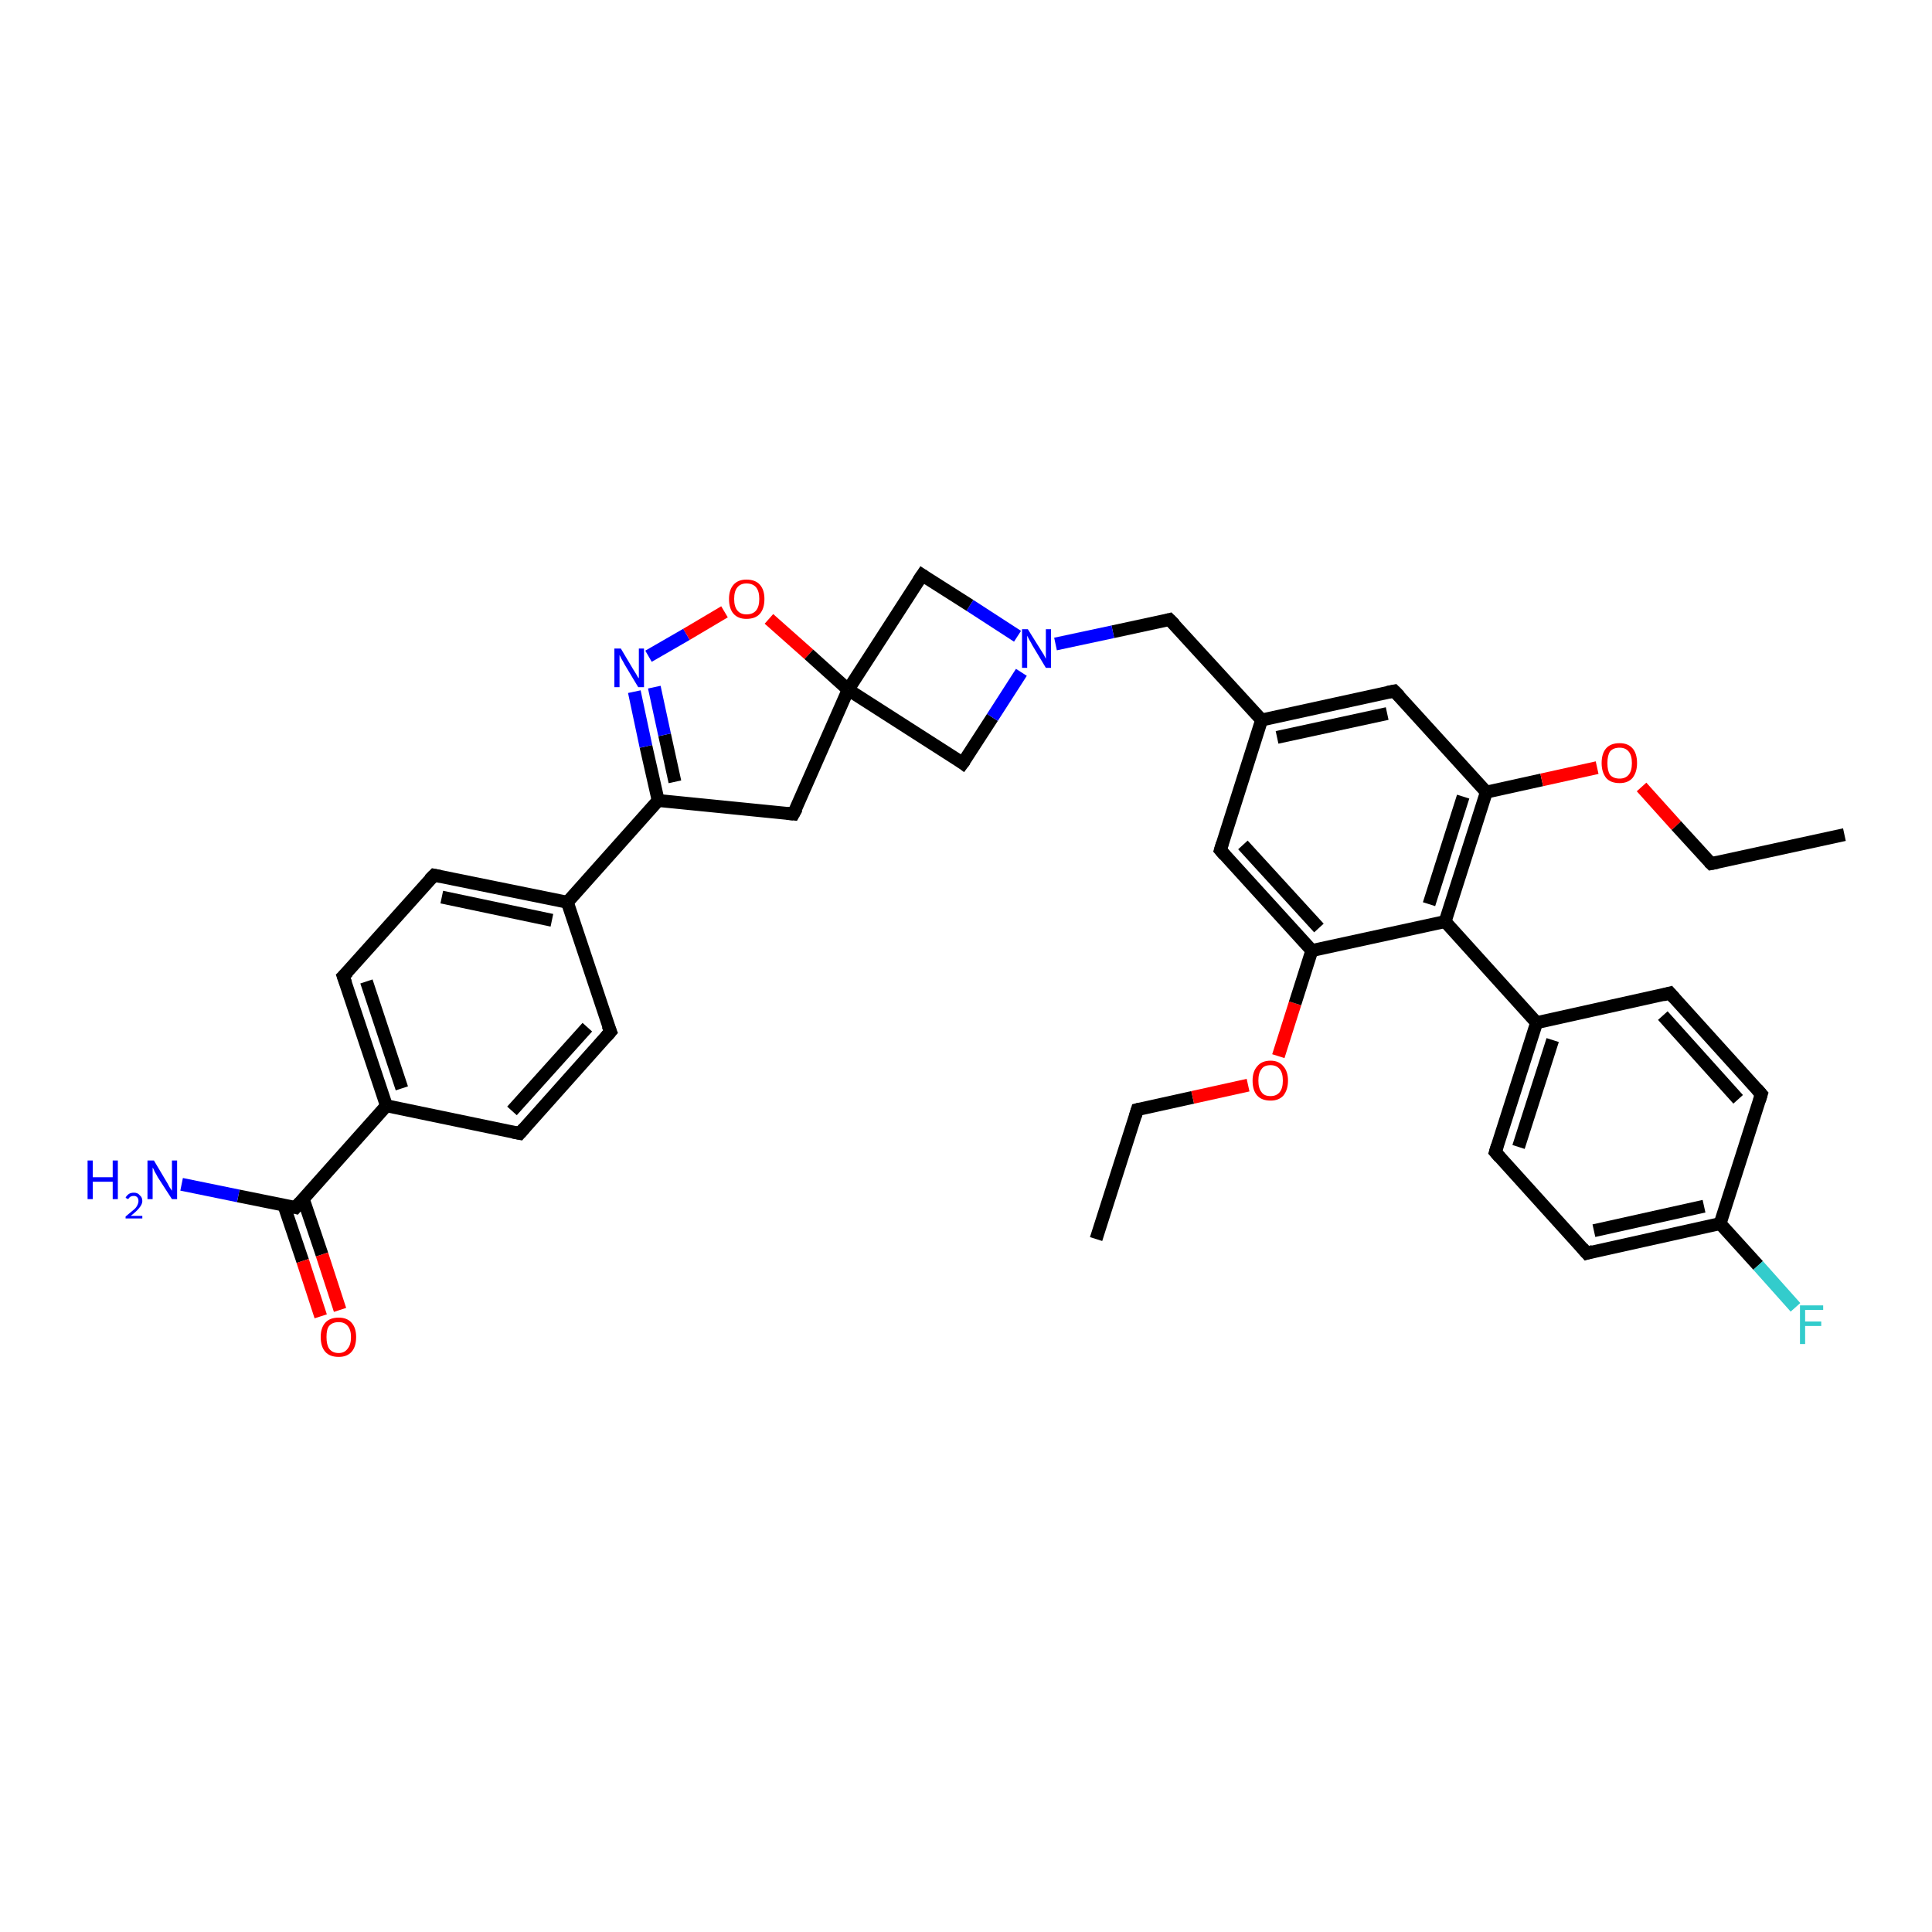 <?xml version='1.0' encoding='iso-8859-1'?>
<svg version='1.1' baseProfile='full'
              xmlns='http://www.w3.org/2000/svg'
                      xmlns:rdkit='http://www.rdkit.org/xml'
                      xmlns:xlink='http://www.w3.org/1999/xlink'
                  xml:space='preserve'
width='300px' height='300px' viewBox='0 0 300 300'>
<!-- END OF HEADER -->
<rect style='opacity:1.0;fill:#FFFFFF;stroke:none' width='300.0' height='300.0' x='0.0' y='0.0'> </rect>
<path class='bond-0 atom-0 atom-1' d='M 170.2,192.4 L 176.6,172.3' style='fill:none;fill-rule:evenodd;stroke:#000000;stroke-width:2.0px;stroke-linecap:butt;stroke-linejoin:miter;stroke-opacity:1' />
<path class='bond-1 atom-1 atom-2' d='M 176.6,172.3 L 185.2,170.4' style='fill:none;fill-rule:evenodd;stroke:#000000;stroke-width:2.0px;stroke-linecap:butt;stroke-linejoin:miter;stroke-opacity:1' />
<path class='bond-1 atom-1 atom-2' d='M 185.2,170.4 L 193.8,168.5' style='fill:none;fill-rule:evenodd;stroke:#FF0000;stroke-width:2.0px;stroke-linecap:butt;stroke-linejoin:miter;stroke-opacity:1' />
<path class='bond-2 atom-2 atom-3' d='M 198.5,164.0 L 201.1,155.8' style='fill:none;fill-rule:evenodd;stroke:#FF0000;stroke-width:2.0px;stroke-linecap:butt;stroke-linejoin:miter;stroke-opacity:1' />
<path class='bond-2 atom-2 atom-3' d='M 201.1,155.8 L 203.7,147.6' style='fill:none;fill-rule:evenodd;stroke:#000000;stroke-width:2.0px;stroke-linecap:butt;stroke-linejoin:miter;stroke-opacity:1' />
<path class='bond-3 atom-3 atom-4' d='M 203.7,147.6 L 189.5,132.0' style='fill:none;fill-rule:evenodd;stroke:#000000;stroke-width:2.0px;stroke-linecap:butt;stroke-linejoin:miter;stroke-opacity:1' />
<path class='bond-3 atom-3 atom-4' d='M 204.8,144.1 L 193.0,131.2' style='fill:none;fill-rule:evenodd;stroke:#000000;stroke-width:2.0px;stroke-linecap:butt;stroke-linejoin:miter;stroke-opacity:1' />
<path class='bond-4 atom-4 atom-5' d='M 189.5,132.0 L 195.9,111.8' style='fill:none;fill-rule:evenodd;stroke:#000000;stroke-width:2.0px;stroke-linecap:butt;stroke-linejoin:miter;stroke-opacity:1' />
<path class='bond-5 atom-5 atom-6' d='M 195.9,111.8 L 181.6,96.2' style='fill:none;fill-rule:evenodd;stroke:#000000;stroke-width:2.0px;stroke-linecap:butt;stroke-linejoin:miter;stroke-opacity:1' />
<path class='bond-6 atom-6 atom-7' d='M 181.6,96.2 L 172.8,98.1' style='fill:none;fill-rule:evenodd;stroke:#000000;stroke-width:2.0px;stroke-linecap:butt;stroke-linejoin:miter;stroke-opacity:1' />
<path class='bond-6 atom-6 atom-7' d='M 172.8,98.1 L 163.9,100.0' style='fill:none;fill-rule:evenodd;stroke:#0000FF;stroke-width:2.0px;stroke-linecap:butt;stroke-linejoin:miter;stroke-opacity:1' />
<path class='bond-7 atom-7 atom-8' d='M 158.0,98.8 L 150.6,94.0' style='fill:none;fill-rule:evenodd;stroke:#0000FF;stroke-width:2.0px;stroke-linecap:butt;stroke-linejoin:miter;stroke-opacity:1' />
<path class='bond-7 atom-7 atom-8' d='M 150.6,94.0 L 143.2,89.3' style='fill:none;fill-rule:evenodd;stroke:#000000;stroke-width:2.0px;stroke-linecap:butt;stroke-linejoin:miter;stroke-opacity:1' />
<path class='bond-8 atom-8 atom-9' d='M 143.2,89.3 L 131.7,107.1' style='fill:none;fill-rule:evenodd;stroke:#000000;stroke-width:2.0px;stroke-linecap:butt;stroke-linejoin:miter;stroke-opacity:1' />
<path class='bond-9 atom-9 atom-10' d='M 131.7,107.1 L 149.5,118.5' style='fill:none;fill-rule:evenodd;stroke:#000000;stroke-width:2.0px;stroke-linecap:butt;stroke-linejoin:miter;stroke-opacity:1' />
<path class='bond-10 atom-9 atom-11' d='M 131.7,107.1 L 123.2,126.4' style='fill:none;fill-rule:evenodd;stroke:#000000;stroke-width:2.0px;stroke-linecap:butt;stroke-linejoin:miter;stroke-opacity:1' />
<path class='bond-11 atom-11 atom-12' d='M 123.2,126.4 L 102.2,124.3' style='fill:none;fill-rule:evenodd;stroke:#000000;stroke-width:2.0px;stroke-linecap:butt;stroke-linejoin:miter;stroke-opacity:1' />
<path class='bond-12 atom-12 atom-13' d='M 102.2,124.3 L 100.3,115.9' style='fill:none;fill-rule:evenodd;stroke:#000000;stroke-width:2.0px;stroke-linecap:butt;stroke-linejoin:miter;stroke-opacity:1' />
<path class='bond-12 atom-12 atom-13' d='M 100.3,115.9 L 98.5,107.4' style='fill:none;fill-rule:evenodd;stroke:#0000FF;stroke-width:2.0px;stroke-linecap:butt;stroke-linejoin:miter;stroke-opacity:1' />
<path class='bond-12 atom-12 atom-13' d='M 104.8,121.4 L 103.2,114.1' style='fill:none;fill-rule:evenodd;stroke:#000000;stroke-width:2.0px;stroke-linecap:butt;stroke-linejoin:miter;stroke-opacity:1' />
<path class='bond-12 atom-12 atom-13' d='M 103.2,114.1 L 101.6,106.7' style='fill:none;fill-rule:evenodd;stroke:#0000FF;stroke-width:2.0px;stroke-linecap:butt;stroke-linejoin:miter;stroke-opacity:1' />
<path class='bond-13 atom-13 atom-14' d='M 100.7,101.9 L 106.6,98.5' style='fill:none;fill-rule:evenodd;stroke:#0000FF;stroke-width:2.0px;stroke-linecap:butt;stroke-linejoin:miter;stroke-opacity:1' />
<path class='bond-13 atom-13 atom-14' d='M 106.6,98.5 L 112.5,95.0' style='fill:none;fill-rule:evenodd;stroke:#FF0000;stroke-width:2.0px;stroke-linecap:butt;stroke-linejoin:miter;stroke-opacity:1' />
<path class='bond-14 atom-12 atom-15' d='M 102.2,124.3 L 88.1,140.1' style='fill:none;fill-rule:evenodd;stroke:#000000;stroke-width:2.0px;stroke-linecap:butt;stroke-linejoin:miter;stroke-opacity:1' />
<path class='bond-15 atom-15 atom-16' d='M 88.1,140.1 L 67.4,135.9' style='fill:none;fill-rule:evenodd;stroke:#000000;stroke-width:2.0px;stroke-linecap:butt;stroke-linejoin:miter;stroke-opacity:1' />
<path class='bond-15 atom-15 atom-16' d='M 85.7,142.9 L 68.6,139.3' style='fill:none;fill-rule:evenodd;stroke:#000000;stroke-width:2.0px;stroke-linecap:butt;stroke-linejoin:miter;stroke-opacity:1' />
<path class='bond-16 atom-16 atom-17' d='M 67.4,135.9 L 53.3,151.6' style='fill:none;fill-rule:evenodd;stroke:#000000;stroke-width:2.0px;stroke-linecap:butt;stroke-linejoin:miter;stroke-opacity:1' />
<path class='bond-17 atom-17 atom-18' d='M 53.3,151.6 L 60.0,171.7' style='fill:none;fill-rule:evenodd;stroke:#000000;stroke-width:2.0px;stroke-linecap:butt;stroke-linejoin:miter;stroke-opacity:1' />
<path class='bond-17 atom-17 atom-18' d='M 56.9,152.4 L 62.4,169.0' style='fill:none;fill-rule:evenodd;stroke:#000000;stroke-width:2.0px;stroke-linecap:butt;stroke-linejoin:miter;stroke-opacity:1' />
<path class='bond-18 atom-18 atom-19' d='M 60.0,171.7 L 80.7,176.0' style='fill:none;fill-rule:evenodd;stroke:#000000;stroke-width:2.0px;stroke-linecap:butt;stroke-linejoin:miter;stroke-opacity:1' />
<path class='bond-19 atom-19 atom-20' d='M 80.7,176.0 L 94.8,160.2' style='fill:none;fill-rule:evenodd;stroke:#000000;stroke-width:2.0px;stroke-linecap:butt;stroke-linejoin:miter;stroke-opacity:1' />
<path class='bond-19 atom-19 atom-20' d='M 79.5,172.5 L 91.2,159.5' style='fill:none;fill-rule:evenodd;stroke:#000000;stroke-width:2.0px;stroke-linecap:butt;stroke-linejoin:miter;stroke-opacity:1' />
<path class='bond-20 atom-18 atom-21' d='M 60.0,171.7 L 45.9,187.5' style='fill:none;fill-rule:evenodd;stroke:#000000;stroke-width:2.0px;stroke-linecap:butt;stroke-linejoin:miter;stroke-opacity:1' />
<path class='bond-21 atom-21 atom-22' d='M 45.9,187.5 L 37.0,185.7' style='fill:none;fill-rule:evenodd;stroke:#000000;stroke-width:2.0px;stroke-linecap:butt;stroke-linejoin:miter;stroke-opacity:1' />
<path class='bond-21 atom-21 atom-22' d='M 37.0,185.7 L 28.2,183.9' style='fill:none;fill-rule:evenodd;stroke:#0000FF;stroke-width:2.0px;stroke-linecap:butt;stroke-linejoin:miter;stroke-opacity:1' />
<path class='bond-22 atom-21 atom-23' d='M 44.1,187.2 L 47.0,195.8' style='fill:none;fill-rule:evenodd;stroke:#000000;stroke-width:2.0px;stroke-linecap:butt;stroke-linejoin:miter;stroke-opacity:1' />
<path class='bond-22 atom-21 atom-23' d='M 47.0,195.8 L 49.8,204.4' style='fill:none;fill-rule:evenodd;stroke:#FF0000;stroke-width:2.0px;stroke-linecap:butt;stroke-linejoin:miter;stroke-opacity:1' />
<path class='bond-22 atom-21 atom-23' d='M 47.1,186.2 L 50.0,194.8' style='fill:none;fill-rule:evenodd;stroke:#000000;stroke-width:2.0px;stroke-linecap:butt;stroke-linejoin:miter;stroke-opacity:1' />
<path class='bond-22 atom-21 atom-23' d='M 50.0,194.8 L 52.8,203.4' style='fill:none;fill-rule:evenodd;stroke:#FF0000;stroke-width:2.0px;stroke-linecap:butt;stroke-linejoin:miter;stroke-opacity:1' />
<path class='bond-23 atom-5 atom-24' d='M 195.9,111.8 L 216.5,107.3' style='fill:none;fill-rule:evenodd;stroke:#000000;stroke-width:2.0px;stroke-linecap:butt;stroke-linejoin:miter;stroke-opacity:1' />
<path class='bond-23 atom-5 atom-24' d='M 198.3,114.5 L 215.4,110.8' style='fill:none;fill-rule:evenodd;stroke:#000000;stroke-width:2.0px;stroke-linecap:butt;stroke-linejoin:miter;stroke-opacity:1' />
<path class='bond-24 atom-24 atom-25' d='M 216.5,107.3 L 230.8,123.0' style='fill:none;fill-rule:evenodd;stroke:#000000;stroke-width:2.0px;stroke-linecap:butt;stroke-linejoin:miter;stroke-opacity:1' />
<path class='bond-25 atom-25 atom-26' d='M 230.8,123.0 L 239.4,121.1' style='fill:none;fill-rule:evenodd;stroke:#000000;stroke-width:2.0px;stroke-linecap:butt;stroke-linejoin:miter;stroke-opacity:1' />
<path class='bond-25 atom-25 atom-26' d='M 239.4,121.1 L 248.0,119.2' style='fill:none;fill-rule:evenodd;stroke:#FF0000;stroke-width:2.0px;stroke-linecap:butt;stroke-linejoin:miter;stroke-opacity:1' />
<path class='bond-26 atom-26 atom-27' d='M 254.9,122.2 L 260.3,128.2' style='fill:none;fill-rule:evenodd;stroke:#FF0000;stroke-width:2.0px;stroke-linecap:butt;stroke-linejoin:miter;stroke-opacity:1' />
<path class='bond-26 atom-26 atom-27' d='M 260.3,128.2 L 265.7,134.1' style='fill:none;fill-rule:evenodd;stroke:#000000;stroke-width:2.0px;stroke-linecap:butt;stroke-linejoin:miter;stroke-opacity:1' />
<path class='bond-27 atom-27 atom-28' d='M 265.7,134.1 L 286.4,129.6' style='fill:none;fill-rule:evenodd;stroke:#000000;stroke-width:2.0px;stroke-linecap:butt;stroke-linejoin:miter;stroke-opacity:1' />
<path class='bond-28 atom-25 atom-29' d='M 230.8,123.0 L 224.4,143.1' style='fill:none;fill-rule:evenodd;stroke:#000000;stroke-width:2.0px;stroke-linecap:butt;stroke-linejoin:miter;stroke-opacity:1' />
<path class='bond-28 atom-25 atom-29' d='M 227.2,123.7 L 221.9,140.4' style='fill:none;fill-rule:evenodd;stroke:#000000;stroke-width:2.0px;stroke-linecap:butt;stroke-linejoin:miter;stroke-opacity:1' />
<path class='bond-29 atom-29 atom-30' d='M 224.4,143.1 L 238.6,158.8' style='fill:none;fill-rule:evenodd;stroke:#000000;stroke-width:2.0px;stroke-linecap:butt;stroke-linejoin:miter;stroke-opacity:1' />
<path class='bond-30 atom-30 atom-31' d='M 238.6,158.8 L 232.2,178.9' style='fill:none;fill-rule:evenodd;stroke:#000000;stroke-width:2.0px;stroke-linecap:butt;stroke-linejoin:miter;stroke-opacity:1' />
<path class='bond-30 atom-30 atom-31' d='M 241.1,161.5 L 235.8,178.1' style='fill:none;fill-rule:evenodd;stroke:#000000;stroke-width:2.0px;stroke-linecap:butt;stroke-linejoin:miter;stroke-opacity:1' />
<path class='bond-31 atom-31 atom-32' d='M 232.2,178.9 L 246.4,194.6' style='fill:none;fill-rule:evenodd;stroke:#000000;stroke-width:2.0px;stroke-linecap:butt;stroke-linejoin:miter;stroke-opacity:1' />
<path class='bond-32 atom-32 atom-33' d='M 246.4,194.6 L 267.1,190.0' style='fill:none;fill-rule:evenodd;stroke:#000000;stroke-width:2.0px;stroke-linecap:butt;stroke-linejoin:miter;stroke-opacity:1' />
<path class='bond-32 atom-32 atom-33' d='M 247.5,191.1 L 264.6,187.3' style='fill:none;fill-rule:evenodd;stroke:#000000;stroke-width:2.0px;stroke-linecap:butt;stroke-linejoin:miter;stroke-opacity:1' />
<path class='bond-33 atom-33 atom-34' d='M 267.1,190.0 L 273.0,196.5' style='fill:none;fill-rule:evenodd;stroke:#000000;stroke-width:2.0px;stroke-linecap:butt;stroke-linejoin:miter;stroke-opacity:1' />
<path class='bond-33 atom-33 atom-34' d='M 273.0,196.5 L 278.8,203.0' style='fill:none;fill-rule:evenodd;stroke:#33CCCC;stroke-width:2.0px;stroke-linecap:butt;stroke-linejoin:miter;stroke-opacity:1' />
<path class='bond-34 atom-33 atom-35' d='M 267.1,190.0 L 273.5,169.9' style='fill:none;fill-rule:evenodd;stroke:#000000;stroke-width:2.0px;stroke-linecap:butt;stroke-linejoin:miter;stroke-opacity:1' />
<path class='bond-35 atom-35 atom-36' d='M 273.5,169.9 L 259.3,154.2' style='fill:none;fill-rule:evenodd;stroke:#000000;stroke-width:2.0px;stroke-linecap:butt;stroke-linejoin:miter;stroke-opacity:1' />
<path class='bond-35 atom-35 atom-36' d='M 269.9,170.7 L 258.2,157.7' style='fill:none;fill-rule:evenodd;stroke:#000000;stroke-width:2.0px;stroke-linecap:butt;stroke-linejoin:miter;stroke-opacity:1' />
<path class='bond-36 atom-29 atom-3' d='M 224.4,143.1 L 203.7,147.6' style='fill:none;fill-rule:evenodd;stroke:#000000;stroke-width:2.0px;stroke-linecap:butt;stroke-linejoin:miter;stroke-opacity:1' />
<path class='bond-37 atom-36 atom-30' d='M 259.3,154.2 L 238.6,158.8' style='fill:none;fill-rule:evenodd;stroke:#000000;stroke-width:2.0px;stroke-linecap:butt;stroke-linejoin:miter;stroke-opacity:1' />
<path class='bond-38 atom-10 atom-7' d='M 149.5,118.5 L 154.1,111.4' style='fill:none;fill-rule:evenodd;stroke:#000000;stroke-width:2.0px;stroke-linecap:butt;stroke-linejoin:miter;stroke-opacity:1' />
<path class='bond-38 atom-10 atom-7' d='M 154.1,111.4 L 158.6,104.4' style='fill:none;fill-rule:evenodd;stroke:#0000FF;stroke-width:2.0px;stroke-linecap:butt;stroke-linejoin:miter;stroke-opacity:1' />
<path class='bond-39 atom-20 atom-15' d='M 94.8,160.2 L 88.1,140.1' style='fill:none;fill-rule:evenodd;stroke:#000000;stroke-width:2.0px;stroke-linecap:butt;stroke-linejoin:miter;stroke-opacity:1' />
<path class='bond-40 atom-14 atom-9' d='M 119.4,96.1 L 125.6,101.6' style='fill:none;fill-rule:evenodd;stroke:#FF0000;stroke-width:2.0px;stroke-linecap:butt;stroke-linejoin:miter;stroke-opacity:1' />
<path class='bond-40 atom-14 atom-9' d='M 125.6,101.6 L 131.7,107.1' style='fill:none;fill-rule:evenodd;stroke:#000000;stroke-width:2.0px;stroke-linecap:butt;stroke-linejoin:miter;stroke-opacity:1' />
<path d='M 176.3,173.3 L 176.6,172.3 L 177.0,172.2' style='fill:none;stroke:#000000;stroke-width:2.0px;stroke-linecap:butt;stroke-linejoin:miter;stroke-opacity:1;' />
<path d='M 190.2,132.8 L 189.5,132.0 L 189.8,131.0' style='fill:none;stroke:#000000;stroke-width:2.0px;stroke-linecap:butt;stroke-linejoin:miter;stroke-opacity:1;' />
<path d='M 182.4,97.0 L 181.6,96.2 L 181.2,96.3' style='fill:none;stroke:#000000;stroke-width:2.0px;stroke-linecap:butt;stroke-linejoin:miter;stroke-opacity:1;' />
<path d='M 143.5,89.5 L 143.2,89.3 L 142.6,90.2' style='fill:none;stroke:#000000;stroke-width:2.0px;stroke-linecap:butt;stroke-linejoin:miter;stroke-opacity:1;' />
<path d='M 148.7,117.9 L 149.5,118.5 L 149.8,118.1' style='fill:none;stroke:#000000;stroke-width:2.0px;stroke-linecap:butt;stroke-linejoin:miter;stroke-opacity:1;' />
<path d='M 123.7,125.5 L 123.2,126.4 L 122.2,126.3' style='fill:none;stroke:#000000;stroke-width:2.0px;stroke-linecap:butt;stroke-linejoin:miter;stroke-opacity:1;' />
<path d='M 68.4,136.1 L 67.4,135.9 L 66.7,136.6' style='fill:none;stroke:#000000;stroke-width:2.0px;stroke-linecap:butt;stroke-linejoin:miter;stroke-opacity:1;' />
<path d='M 54.0,150.9 L 53.3,151.6 L 53.7,152.7' style='fill:none;stroke:#000000;stroke-width:2.0px;stroke-linecap:butt;stroke-linejoin:miter;stroke-opacity:1;' />
<path d='M 79.7,175.8 L 80.7,176.0 L 81.4,175.2' style='fill:none;stroke:#000000;stroke-width:2.0px;stroke-linecap:butt;stroke-linejoin:miter;stroke-opacity:1;' />
<path d='M 94.1,161.0 L 94.8,160.2 L 94.4,159.2' style='fill:none;stroke:#000000;stroke-width:2.0px;stroke-linecap:butt;stroke-linejoin:miter;stroke-opacity:1;' />
<path d='M 46.6,186.7 L 45.9,187.5 L 45.5,187.4' style='fill:none;stroke:#000000;stroke-width:2.0px;stroke-linecap:butt;stroke-linejoin:miter;stroke-opacity:1;' />
<path d='M 215.5,107.5 L 216.5,107.3 L 217.3,108.1' style='fill:none;stroke:#000000;stroke-width:2.0px;stroke-linecap:butt;stroke-linejoin:miter;stroke-opacity:1;' />
<path d='M 265.4,133.8 L 265.7,134.1 L 266.7,133.9' style='fill:none;stroke:#000000;stroke-width:2.0px;stroke-linecap:butt;stroke-linejoin:miter;stroke-opacity:1;' />
<path d='M 232.5,177.9 L 232.2,178.9 L 232.9,179.7' style='fill:none;stroke:#000000;stroke-width:2.0px;stroke-linecap:butt;stroke-linejoin:miter;stroke-opacity:1;' />
<path d='M 245.7,193.8 L 246.4,194.6 L 247.4,194.3' style='fill:none;stroke:#000000;stroke-width:2.0px;stroke-linecap:butt;stroke-linejoin:miter;stroke-opacity:1;' />
<path d='M 273.2,170.9 L 273.5,169.9 L 272.8,169.1' style='fill:none;stroke:#000000;stroke-width:2.0px;stroke-linecap:butt;stroke-linejoin:miter;stroke-opacity:1;' />
<path d='M 260.0,155.0 L 259.3,154.2 L 258.2,154.5' style='fill:none;stroke:#000000;stroke-width:2.0px;stroke-linecap:butt;stroke-linejoin:miter;stroke-opacity:1;' />
<path class='atom-2' d='M 194.5 167.8
Q 194.5 166.4, 195.2 165.6
Q 195.9 164.7, 197.3 164.7
Q 198.6 164.7, 199.3 165.6
Q 200.0 166.4, 200.0 167.8
Q 200.0 169.2, 199.3 170.1
Q 198.6 170.9, 197.3 170.9
Q 195.9 170.9, 195.2 170.1
Q 194.5 169.3, 194.5 167.8
M 197.3 170.2
Q 198.2 170.2, 198.7 169.6
Q 199.2 169.0, 199.2 167.8
Q 199.2 166.6, 198.7 166.0
Q 198.2 165.4, 197.3 165.4
Q 196.3 165.4, 195.9 166.0
Q 195.4 166.6, 195.4 167.8
Q 195.4 169.0, 195.9 169.6
Q 196.3 170.2, 197.3 170.2
' fill='#FF0000'/>
<path class='atom-7' d='M 159.6 97.7
L 161.6 100.9
Q 161.8 101.2, 162.1 101.7
Q 162.4 102.3, 162.4 102.3
L 162.4 97.7
L 163.2 97.7
L 163.2 103.7
L 162.4 103.7
L 160.3 100.2
Q 160.1 99.8, 159.8 99.3
Q 159.6 98.9, 159.5 98.7
L 159.5 103.7
L 158.7 103.7
L 158.7 97.7
L 159.6 97.7
' fill='#0000FF'/>
<path class='atom-13' d='M 96.4 100.7
L 98.3 103.9
Q 98.5 104.2, 98.8 104.7
Q 99.1 105.3, 99.2 105.3
L 99.2 100.7
L 100.0 100.7
L 100.0 106.7
L 99.1 106.7
L 97.0 103.2
Q 96.8 102.8, 96.5 102.3
Q 96.3 101.9, 96.2 101.7
L 96.2 106.7
L 95.4 106.7
L 95.4 100.7
L 96.4 100.7
' fill='#0000FF'/>
<path class='atom-14' d='M 113.2 93.0
Q 113.2 91.6, 113.9 90.8
Q 114.6 90.0, 115.9 90.0
Q 117.3 90.0, 118.0 90.8
Q 118.7 91.6, 118.7 93.0
Q 118.7 94.5, 118.0 95.3
Q 117.3 96.1, 115.9 96.1
Q 114.6 96.1, 113.9 95.3
Q 113.2 94.5, 113.2 93.0
M 115.9 95.4
Q 116.9 95.4, 117.4 94.8
Q 117.9 94.2, 117.9 93.0
Q 117.9 91.8, 117.4 91.2
Q 116.9 90.6, 115.9 90.6
Q 115.0 90.6, 114.5 91.2
Q 114.0 91.8, 114.0 93.0
Q 114.0 94.2, 114.5 94.8
Q 115.0 95.4, 115.9 95.4
' fill='#FF0000'/>
<path class='atom-22' d='M 13.6 180.2
L 14.4 180.2
L 14.4 182.8
L 17.5 182.8
L 17.5 180.2
L 18.3 180.2
L 18.3 186.2
L 17.5 186.2
L 17.5 183.5
L 14.4 183.5
L 14.4 186.2
L 13.6 186.2
L 13.6 180.2
' fill='#0000FF'/>
<path class='atom-22' d='M 19.5 186.0
Q 19.6 185.7, 20.0 185.4
Q 20.3 185.2, 20.8 185.2
Q 21.4 185.2, 21.7 185.6
Q 22.1 185.9, 22.1 186.5
Q 22.1 187.0, 21.6 187.6
Q 21.2 188.1, 20.3 188.8
L 22.1 188.8
L 22.1 189.2
L 19.5 189.2
L 19.5 188.9
Q 20.2 188.3, 20.7 187.9
Q 21.1 187.6, 21.3 187.2
Q 21.5 186.8, 21.5 186.5
Q 21.5 186.1, 21.3 185.9
Q 21.1 185.7, 20.8 185.7
Q 20.5 185.7, 20.3 185.8
Q 20.1 185.9, 19.9 186.2
L 19.5 186.0
' fill='#0000FF'/>
<path class='atom-22' d='M 23.9 180.2
L 25.8 183.4
Q 26.0 183.7, 26.3 184.3
Q 26.7 184.9, 26.7 184.9
L 26.7 180.2
L 27.5 180.2
L 27.5 186.2
L 26.7 186.2
L 24.5 182.8
Q 24.3 182.4, 24.0 181.9
Q 23.8 181.4, 23.7 181.3
L 23.7 186.2
L 22.9 186.2
L 22.9 180.2
L 23.9 180.2
' fill='#0000FF'/>
<path class='atom-23' d='M 49.8 207.6
Q 49.8 206.2, 50.5 205.4
Q 51.2 204.6, 52.6 204.6
Q 53.9 204.6, 54.6 205.4
Q 55.3 206.2, 55.3 207.6
Q 55.3 209.1, 54.6 209.9
Q 53.9 210.7, 52.6 210.7
Q 51.2 210.7, 50.5 209.9
Q 49.8 209.1, 49.8 207.6
M 52.6 210.1
Q 53.5 210.1, 54.0 209.4
Q 54.5 208.8, 54.5 207.6
Q 54.5 206.5, 54.0 205.9
Q 53.5 205.3, 52.6 205.3
Q 51.6 205.3, 51.1 205.9
Q 50.7 206.4, 50.7 207.6
Q 50.7 208.8, 51.1 209.4
Q 51.6 210.1, 52.6 210.1
' fill='#FF0000'/>
<path class='atom-26' d='M 248.7 118.5
Q 248.7 117.0, 249.4 116.2
Q 250.1 115.4, 251.5 115.4
Q 252.8 115.4, 253.5 116.2
Q 254.2 117.0, 254.2 118.5
Q 254.2 119.9, 253.5 120.8
Q 252.8 121.6, 251.5 121.6
Q 250.1 121.6, 249.4 120.8
Q 248.7 119.9, 248.7 118.5
M 251.5 120.9
Q 252.4 120.9, 252.9 120.3
Q 253.4 119.7, 253.4 118.5
Q 253.4 117.3, 252.9 116.7
Q 252.4 116.1, 251.5 116.1
Q 250.5 116.1, 250.0 116.7
Q 249.6 117.3, 249.6 118.5
Q 249.6 119.7, 250.0 120.3
Q 250.5 120.9, 251.5 120.9
' fill='#FF0000'/>
<path class='atom-34' d='M 279.5 202.7
L 283.1 202.7
L 283.1 203.4
L 280.3 203.4
L 280.3 205.2
L 282.8 205.2
L 282.8 205.9
L 280.3 205.9
L 280.3 208.7
L 279.5 208.7
L 279.5 202.7
' fill='#33CCCC'/>
</svg>
